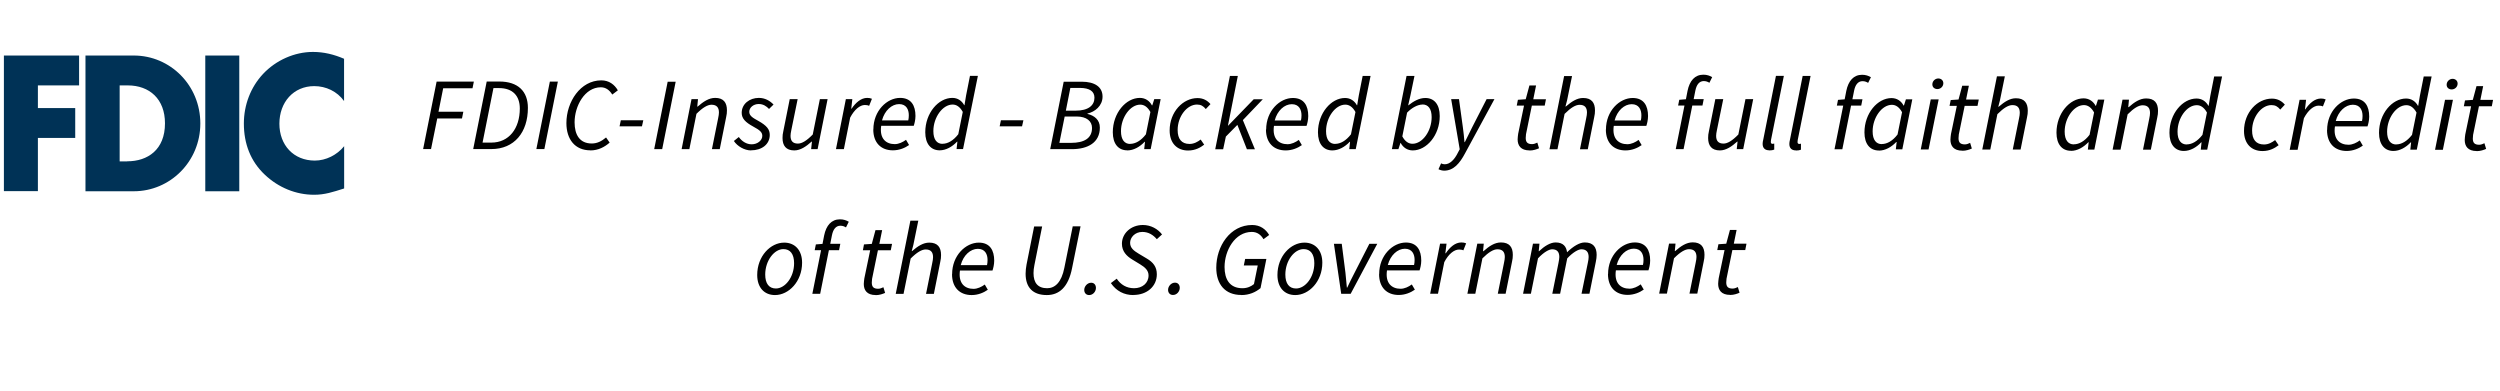 <?xml version="1.0" encoding="UTF-8"?> <svg xmlns="http://www.w3.org/2000/svg" xmlns:xlink="http://www.w3.org/1999/xlink" width="1920" zoomAndPan="magnify" viewBox="0 0 1440 225" height="300" preserveAspectRatio="xMidYMid meet" version="1.0"><defs><clipPath id="47bc582f1e"><path d="M 2.246 29.914 L 199 29.914 L 199 112.234 L 2.246 112.234 Z M 2.246 29.914 " clip-rule="nonzero"></path></clipPath><clipPath id="93fc54986b"><path d="M 243 43 L 1439.891 43 L 1439.891 99 L 243 99 Z M 243 43 " clip-rule="nonzero"></path></clipPath><clipPath id="cb2555c0ee"><path d="M 431.766 125 L 1005.926 125 L 1005.926 182 L 431.766 182 Z M 431.766 125 " clip-rule="nonzero"></path></clipPath></defs><g clip-path="url(#47bc582f1e)"><path fill="#003256" d="M 180.98 49.602 C 187.715 49.602 194.191 52.605 198.18 58.199 L 198.18 33.852 C 192.375 31.363 186.574 29.914 180.254 29.914 C 169.633 29.914 158.961 34.68 151.551 42.555 C 144.352 50.223 140.465 60.48 140.465 71.152 C 140.465 82.758 144.301 92.91 152.59 100.684 C 160.41 108.039 170.41 112.184 180.926 112.184 C 187.039 112.184 191.703 110.629 198.23 108.555 L 198.23 84.207 C 194.137 89.285 187.715 92.496 181.34 92.496 C 169.117 92.496 160.93 83.586 160.93 71.254 C 160.93 58.926 169.012 49.602 181.031 49.602 M 118.242 110.164 L 137.824 110.164 L 137.824 31.984 L 118.242 31.984 Z M 73.324 92.961 L 68.922 92.961 L 68.922 49.188 L 73.531 49.188 C 86.172 49.188 95.031 57.059 95.031 71.047 C 95.031 86.281 85.031 92.91 73.324 92.91 M 77.055 31.984 L 49.234 31.984 L 49.234 110.164 L 77.055 110.164 C 97.984 110.164 115.391 93.066 115.391 71.102 C 115.391 49.133 98.09 31.984 77.055 31.984 M 2.246 110.109 L 21.828 110.109 L 21.828 79.441 L 43.328 79.441 L 43.328 62.242 L 21.828 62.242 L 21.828 49.188 L 45.555 49.188 L 45.555 31.984 L 2.246 31.984 L 2.246 110.164 Z M 2.246 110.109 " fill-opacity="1" fill-rule="nonzero"></path></g><g clip-path="url(#93fc54986b)"><path fill="#000000" d="M 2008.934 87.004 C 2011.16 87.004 2013.078 86.281 2014.375 85.711 L 2013.391 82.445 C 2012.508 82.859 2011.473 83.328 2010.383 83.328 C 2007.641 83.328 2006.707 82.137 2006.707 79.75 C 2006.707 78.977 2006.758 78.352 2006.863 77.629 L 2010.23 61.152 L 2017.637 61.152 L 2018.363 57.477 L 2011.059 57.477 L 2012.664 49.547 L 2008.832 49.547 L 2006.707 57.477 L 2002.199 57.785 L 2001.527 61.152 L 2005.723 61.152 L 2002.355 77.367 C 2002.25 78.457 2002.043 79.391 2002.043 80.582 C 2002.043 84.156 2003.855 86.953 2008.934 86.953 M 1968.008 86.227 L 1972.516 86.227 L 1976.605 65.867 C 1980.234 62.242 1983.031 60.637 1985.258 60.637 C 1988.211 60.637 1989.559 62.188 1989.559 65.09 C 1989.559 66.074 1989.402 66.902 1989.094 68.457 L 1985.516 86.227 L 1990.023 86.227 L 1993.703 67.836 C 1994.066 66.23 1994.168 65.246 1994.168 63.848 C 1994.168 59.391 1992.199 56.699 1987.383 56.699 C 1983.754 56.699 1980.543 58.875 1977.281 61.723 L 1977.074 61.723 L 1977.488 57.422 L 1973.758 57.422 L 1968.059 86.227 Z M 1943.605 69.703 C 1945.109 64.004 1949.254 60.324 1953.449 60.324 C 1957.645 60.324 1959.043 63.484 1959.043 66.75 C 1959.043 67.887 1958.941 68.77 1958.734 69.703 Z M 1938.582 74.934 C 1938.582 82.652 1943.086 86.953 1949.875 86.953 C 1953.605 86.953 1956.867 85.555 1959.199 83.895 L 1957.438 80.891 C 1955.625 82.238 1953.242 83.379 1950.961 83.379 C 1945.938 83.379 1942.051 80.219 1943.141 72.809 L 1961.895 72.809 C 1962.258 71.723 1962.879 69.492 1962.879 67.164 C 1962.879 61.203 1960.441 56.75 1954.02 56.75 C 1946.508 56.75 1938.633 64.105 1938.633 74.934 M 1889.676 86.281 L 1894.18 86.281 L 1898.273 65.918 C 1901.641 62.293 1904.699 60.688 1906.406 60.688 C 1909.258 60.688 1910.551 62.242 1910.551 65.141 C 1910.551 66.125 1910.344 66.957 1910.086 68.512 L 1906.512 86.281 L 1911.02 86.281 L 1915.113 65.918 C 1918.531 62.293 1921.586 60.688 1923.246 60.688 C 1926.094 60.688 1927.441 62.242 1927.441 65.141 C 1927.441 66.125 1927.285 66.957 1926.977 68.512 L 1923.348 86.281 L 1927.906 86.281 L 1931.586 67.887 C 1931.898 66.281 1932.051 65.297 1932.051 63.898 C 1932.051 59.445 1930.031 56.75 1925.215 56.75 C 1922.262 56.75 1918.688 58.875 1915.008 62.398 C 1914.594 59.238 1912.938 56.75 1908.375 56.75 C 1905.371 56.75 1901.902 58.926 1898.895 61.773 L 1898.688 61.773 L 1899.102 57.477 L 1895.371 57.477 Z M 1857.656 86.281 L 1862.164 86.281 L 1866.258 65.918 C 1869.883 62.293 1872.684 60.688 1874.91 60.688 C 1877.863 60.688 1879.156 62.242 1879.156 65.141 C 1879.156 66.125 1879.004 66.957 1878.691 68.512 L 1875.117 86.281 L 1879.625 86.281 L 1883.301 67.887 C 1883.664 66.281 1883.77 65.297 1883.77 63.898 C 1883.77 59.445 1881.801 56.75 1876.93 56.75 C 1873.305 56.75 1870.09 58.926 1866.879 61.773 L 1866.621 61.773 L 1867.035 57.477 L 1863.305 57.477 L 1857.605 86.281 Z M 1836.156 86.281 L 1840.664 86.281 L 1844.293 68.094 C 1846.727 63.434 1849.938 60.844 1852.789 60.844 C 1853.875 60.844 1854.703 60.996 1855.273 61.309 L 1856.879 57.27 C 1856.051 56.906 1855.223 56.75 1854.137 56.75 C 1850.559 56.75 1847.504 59.496 1845.172 62.965 L 1844.914 62.965 L 1845.586 57.477 L 1841.855 57.477 Z M 1811.758 69.754 C 1813.258 64.055 1817.402 60.375 1821.602 60.375 C 1825.797 60.375 1827.195 63.535 1827.195 66.801 C 1827.195 67.941 1827.09 68.82 1826.883 69.754 Z M 1806.73 74.984 C 1806.73 82.703 1811.238 87.004 1818.027 87.004 C 1821.754 87.004 1825.02 85.605 1827.352 83.949 L 1825.59 80.945 C 1823.777 82.289 1821.395 83.43 1819.113 83.43 C 1814.09 83.43 1810.203 80.27 1811.289 72.863 L 1830.043 72.863 C 1830.406 71.773 1831.027 69.547 1831.027 67.215 C 1831.027 61.258 1828.594 56.801 1822.172 56.801 C 1814.656 56.801 1806.785 64.156 1806.785 74.984 M 1784.922 86.332 L 1790.359 86.332 L 1805.695 57.527 L 1801.137 57.527 L 1792.641 74.156 C 1791.137 77.008 1789.738 79.906 1788.391 82.758 L 1788.184 82.758 C 1787.875 79.961 1787.668 76.953 1787.355 74.156 L 1785.23 57.527 L 1780.723 57.527 Z M 1758.914 83.273 C 1754.926 83.273 1752.75 80.426 1752.75 75.246 C 1752.75 67.164 1757.98 60.582 1763.266 60.582 C 1767.254 60.582 1769.43 63.484 1769.43 68.719 C 1769.43 76.801 1764.25 83.273 1758.914 83.273 M 1758.449 87.059 C 1766.32 87.059 1774.043 79.285 1774.043 68.406 C 1774.043 61.258 1769.949 56.852 1763.73 56.852 C 1755.855 56.852 1748.191 64.625 1748.191 75.504 C 1748.191 82.703 1752.23 87.059 1758.449 87.059 M 1727.414 87.059 C 1731.871 87.059 1735.602 85.449 1738.449 83.066 L 1741.816 66.23 L 1729.59 66.23 L 1728.812 70.012 L 1736.844 70.012 L 1734.668 80.734 C 1733.113 82.031 1730.887 83.121 1728.035 83.121 C 1720.578 83.121 1717.727 77.836 1717.727 70.895 C 1717.727 61.465 1723.633 50.688 1733.426 50.688 C 1736.586 50.688 1738.711 52.398 1740.16 54.883 L 1743.422 52.449 C 1741.457 49.133 1738.293 46.699 1733.633 46.699 C 1720.887 46.699 1712.961 58.977 1712.961 71.309 C 1712.961 80.789 1717.988 87.004 1727.363 87.004 M 1688.043 87.004 C 1690.27 87.004 1691.926 84.934 1691.926 82.91 C 1691.926 81.203 1690.941 79.906 1689.184 79.906 C 1686.953 79.906 1685.191 82.031 1685.191 84.051 C 1685.191 85.762 1686.281 87.004 1687.992 87.004 M 1665.195 87.004 C 1673.07 87.004 1678.719 82.031 1678.719 75.09 C 1678.719 70.789 1676.594 68.148 1672.863 65.973 L 1668.355 63.277 C 1665.508 61.566 1663.332 59.961 1663.332 56.957 C 1663.332 53.953 1666.023 50.688 1670.375 50.688 C 1674.004 50.688 1676.695 52.5 1678.719 54.883 L 1681.723 52.141 C 1679.285 48.98 1675.297 46.699 1670.688 46.699 C 1663.691 46.699 1658.617 51.621 1658.617 57.477 C 1658.617 61.879 1661.258 64.574 1664.574 66.594 L 1669.082 69.34 C 1671.98 71.102 1673.949 72.914 1673.949 75.762 C 1673.949 80.219 1670.324 83.121 1665.609 83.121 C 1661.258 83.121 1657.891 81.047 1655.609 77.629 L 1652.242 80.168 C 1655.402 84.777 1659.91 87.055 1665.195 87.055 M 1639.758 87.055 C 1641.984 87.055 1643.645 84.984 1643.645 82.965 C 1643.645 81.254 1642.66 79.961 1640.898 79.961 C 1638.672 79.961 1636.91 82.082 1636.91 84.105 C 1636.91 85.812 1637.996 87.055 1639.707 87.055 M 1603.699 69.285 C 1603.336 71.254 1603.129 73.121 1603.129 74.777 C 1603.129 82.859 1607.484 87.055 1615.355 87.055 C 1622.301 87.055 1627.738 82.703 1629.914 71.461 L 1634.785 47.477 L 1630.277 47.477 L 1625.461 71.309 C 1623.801 79.805 1620.02 83.121 1615.562 83.121 C 1610.125 83.121 1607.691 79.961 1607.691 74.414 C 1607.691 73.016 1607.844 71.516 1608.207 69.754 L 1612.664 47.527 L 1608.051 47.527 L 1603.699 69.34 Z M 1565.777 69.805 C 1567.227 64.105 1571.426 60.43 1575.621 60.43 C 1579.816 60.43 1581.215 63.59 1581.215 66.852 C 1581.215 67.992 1581.113 68.871 1580.906 69.805 Z M 1560.754 75.039 C 1560.754 82.758 1565.258 87.055 1572.047 87.055 C 1575.777 87.055 1579.039 85.656 1581.371 84 L 1579.609 80.996 C 1577.797 82.344 1575.414 83.48 1573.133 83.48 C 1568.109 83.48 1564.273 80.32 1565.312 72.914 L 1584.066 72.914 C 1584.43 71.824 1585.051 69.598 1585.051 67.266 C 1585.051 61.309 1582.613 56.852 1576.191 56.852 C 1568.68 56.852 1560.805 64.211 1560.805 75.039 M 1528.32 86.383 L 1532.828 86.383 L 1536.922 66.023 C 1540.547 62.398 1543.344 60.789 1545.574 60.789 C 1548.527 60.789 1549.82 62.344 1549.82 65.246 C 1549.82 66.23 1549.664 67.059 1549.355 68.613 L 1545.781 86.383 L 1550.289 86.383 L 1553.965 67.992 C 1554.328 66.387 1554.434 65.402 1554.434 64.004 C 1554.434 59.547 1552.465 56.852 1547.645 56.852 C 1544.121 56.852 1541.016 58.926 1537.75 61.723 L 1537.543 61.723 L 1538.477 58.148 L 1541.324 44.211 L 1536.766 44.211 Z M 1516.77 87.109 C 1518.996 87.109 1520.914 86.383 1522.207 85.812 L 1521.223 82.551 C 1520.344 82.965 1519.309 83.43 1518.219 83.43 C 1515.473 83.43 1514.539 82.238 1514.539 79.855 C 1514.539 79.078 1514.594 78.457 1514.695 77.73 L 1518.062 61.258 L 1525.473 61.258 L 1526.199 57.578 L 1518.891 57.578 L 1520.5 49.652 L 1516.664 49.652 L 1514.539 57.578 L 1510.035 57.891 L 1509.41 61.258 L 1513.609 61.258 L 1510.242 77.473 C 1510.137 78.559 1509.93 79.492 1509.93 80.684 C 1509.93 84.258 1511.742 87.055 1516.82 87.055 M 1481.59 61.203 L 1485.32 61.203 L 1480.297 86.332 L 1484.805 86.332 L 1489.828 61.203 L 1495.684 61.203 L 1496.41 57.527 L 1490.605 57.527 L 1491.59 52.605 C 1492.266 49.238 1493.816 47.113 1496.461 47.113 C 1497.809 47.113 1498.844 47.578 1499.672 48.098 L 1501.277 44.836 C 1499.879 44.004 1498.273 43.434 1496.203 43.434 C 1491.332 43.434 1488.273 46.906 1487.082 52.762 L 1486.152 57.578 L 1482.316 57.891 L 1481.645 61.258 Z M 1459.316 83.273 C 1455.324 83.273 1453.148 80.426 1453.148 75.246 C 1453.148 67.164 1458.383 60.582 1463.613 60.582 C 1467.605 60.582 1469.781 63.484 1469.781 68.719 C 1469.781 76.801 1464.598 83.273 1459.262 83.273 M 1458.797 87.055 C 1466.672 87.055 1474.391 79.285 1474.391 68.406 C 1474.391 61.258 1470.297 56.852 1464.082 56.852 C 1456.207 56.852 1448.539 64.625 1448.539 75.504 C 1448.539 82.703 1452.578 87.055 1458.797 87.055 M 1426.574 87.055 C 1428.801 87.055 1430.719 86.332 1432.012 85.762 L 1431.027 82.496 C 1430.148 82.91 1429.113 83.379 1428.023 83.379 C 1425.277 83.379 1424.344 82.188 1424.344 79.805 C 1424.344 79.027 1424.398 78.406 1424.5 77.68 L 1427.867 61.203 L 1435.277 61.203 L 1436 57.527 L 1428.695 57.527 L 1430.305 49.602 L 1426.469 49.602 L 1424.344 57.527 L 1419.84 57.836 L 1419.164 61.203 L 1423.359 61.203 L 1419.992 77.422 C 1419.891 78.508 1419.684 79.441 1419.684 80.633 C 1419.684 84.207 1421.496 87.004 1426.574 87.004 M 1412.172 51.516 C 1413.984 51.516 1415.59 50.066 1415.59 48.148 C 1415.59 46.441 1414.242 45.402 1412.688 45.402 C 1410.875 45.402 1409.27 46.906 1409.27 48.824 C 1409.27 50.531 1410.617 51.516 1412.172 51.516 M 1402.586 86.281 L 1407.094 86.281 L 1412.895 57.477 L 1408.336 57.477 Z M 1380.258 83.223 C 1377.047 83.223 1374.973 80.84 1374.973 75.867 C 1374.973 67.941 1380.309 60.582 1386.059 60.582 C 1388.234 60.582 1390.258 61.828 1391.914 64.832 L 1389.324 77.68 C 1386.422 81.41 1383.262 83.172 1380.258 83.172 M 1392.898 60.945 L 1392.742 60.945 C 1391.344 58.406 1389.012 56.75 1385.906 56.75 C 1377.875 56.75 1370.312 65.453 1370.312 76.539 C 1370.312 83.273 1373.574 86.953 1378.602 86.953 C 1382.227 86.953 1385.801 84.934 1388.598 81.98 L 1388.805 81.98 L 1388.34 86.227 L 1392.07 86.227 L 1400.617 44.059 L 1396.059 44.059 L 1393.832 55.301 Z M 1345.391 69.703 C 1346.895 64.004 1351.039 60.324 1355.234 60.324 C 1359.43 60.324 1360.828 63.484 1360.828 66.75 C 1360.828 67.887 1360.727 68.77 1360.52 69.703 Z M 1340.367 74.934 C 1340.367 82.652 1344.875 86.953 1351.66 86.953 C 1355.391 86.953 1358.652 85.555 1360.984 83.895 L 1359.223 80.891 C 1357.41 82.238 1355.027 83.379 1352.746 83.379 C 1347.723 83.379 1343.836 80.219 1344.926 72.809 L 1363.68 72.809 C 1364.043 71.723 1364.664 69.492 1364.664 67.164 C 1364.664 61.203 1362.23 56.75 1355.805 56.75 C 1348.293 56.75 1340.418 64.105 1340.418 74.934 M 1318.918 86.281 L 1323.426 86.281 L 1327.051 68.094 C 1329.488 63.434 1332.699 60.844 1335.496 60.844 C 1336.586 60.844 1337.414 60.996 1337.984 61.309 L 1339.59 57.27 C 1338.762 56.906 1337.93 56.75 1336.844 56.75 C 1333.32 56.75 1330.211 59.496 1327.879 62.965 L 1327.672 62.965 L 1328.297 57.477 L 1324.566 57.477 L 1318.867 86.281 Z M 1303.219 87.004 C 1307.418 87.004 1310.371 85.242 1312.492 83.637 L 1310.473 80.684 C 1308.711 82.031 1306.641 83.223 1304.051 83.223 C 1299.492 83.223 1297.211 80.375 1297.211 75.191 C 1297.211 67.316 1302.598 60.531 1308.348 60.531 C 1310.578 60.531 1311.977 61.359 1313.426 63.121 L 1316.07 60.273 C 1314.359 58.305 1312.027 56.801 1308.609 56.801 C 1300.266 56.801 1292.547 64.727 1292.547 75.453 C 1292.547 82.809 1296.848 87.004 1303.168 87.004 M 1259.547 83.223 C 1256.336 83.223 1254.262 80.84 1254.262 75.867 C 1254.262 67.941 1259.598 60.582 1265.348 60.582 C 1267.527 60.582 1269.547 61.828 1271.203 64.832 L 1268.613 77.68 C 1265.711 81.41 1262.551 83.172 1259.547 83.172 M 1272.188 60.945 L 1272.031 60.945 C 1270.633 58.406 1268.301 56.75 1265.195 56.75 C 1257.215 56.75 1249.602 65.453 1249.602 76.539 C 1249.602 83.273 1252.863 86.953 1257.891 86.953 C 1261.516 86.953 1265.141 84.934 1267.887 81.98 L 1268.094 81.98 L 1267.629 86.227 L 1271.359 86.227 L 1279.906 44.059 L 1275.348 44.059 L 1273.121 55.301 Z M 1216.91 86.227 L 1221.418 86.227 L 1225.512 65.867 C 1229.137 62.242 1231.883 60.637 1234.16 60.637 C 1237.113 60.637 1238.41 62.188 1238.41 65.09 C 1238.41 66.074 1238.254 66.902 1237.945 68.457 L 1234.367 86.227 L 1238.875 86.227 L 1242.555 67.836 C 1242.918 66.23 1243.02 65.246 1243.02 63.848 C 1243.02 59.391 1241.051 56.699 1236.184 56.699 C 1232.555 56.699 1229.344 58.875 1226.133 61.723 L 1225.871 61.723 L 1226.285 57.422 L 1222.559 57.422 L 1216.859 86.227 Z M 1194.531 83.172 C 1191.316 83.172 1189.246 80.789 1189.246 75.816 C 1189.246 67.887 1194.582 60.531 1200.332 60.531 C 1202.508 60.531 1204.527 61.773 1206.188 64.781 L 1203.598 77.629 C 1200.746 81.359 1197.535 83.121 1194.531 83.121 M 1192.871 86.902 C 1196.5 86.902 1200.074 84.879 1202.871 81.926 L 1203.078 81.926 L 1202.609 86.176 L 1206.34 86.176 L 1212.094 57.371 L 1208.414 57.371 L 1207.273 60.945 L 1207.066 60.945 C 1205.719 58.355 1203.234 56.645 1200.125 56.645 C 1192.145 56.645 1184.531 65.348 1184.531 76.438 C 1184.531 83.172 1187.793 86.848 1192.82 86.848 M 1141.895 86.125 L 1146.402 86.125 L 1150.492 65.766 C 1154.121 62.137 1156.867 60.531 1159.145 60.531 C 1162.098 60.531 1163.395 62.086 1163.395 64.988 C 1163.395 65.973 1163.238 66.801 1162.926 68.355 L 1159.352 86.125 L 1163.859 86.125 L 1167.539 67.734 C 1167.902 66.125 1168.004 65.141 1168.004 63.742 C 1168.004 59.289 1166.035 56.594 1161.164 56.594 C 1157.645 56.594 1154.535 58.668 1151.27 61.465 L 1151.012 61.465 L 1151.945 57.891 L 1154.793 43.953 L 1150.234 43.953 L 1141.789 86.125 Z M 1130.34 86.848 C 1132.57 86.848 1134.484 86.125 1135.781 85.555 L 1134.797 82.289 C 1133.914 82.703 1132.879 83.172 1131.793 83.172 C 1129.047 83.172 1128.113 81.98 1128.113 79.598 C 1128.113 78.82 1128.164 78.199 1128.27 77.473 L 1131.637 60.996 L 1139.043 60.996 L 1139.77 57.32 L 1132.465 57.32 L 1134.07 49.395 L 1130.238 49.395 L 1128.113 57.32 L 1123.605 57.629 L 1122.934 60.996 L 1127.129 60.996 L 1123.762 77.215 C 1123.656 78.301 1123.449 79.234 1123.449 80.426 C 1123.449 84 1125.262 86.797 1130.34 86.797 M 1115.938 51.309 C 1117.75 51.309 1119.359 49.859 1119.359 47.941 C 1119.359 46.234 1118.012 45.195 1116.457 45.195 C 1114.645 45.195 1113.035 46.699 1113.035 48.617 C 1113.035 50.324 1114.383 51.309 1115.938 51.309 M 1106.355 86.074 L 1110.859 86.074 L 1116.664 57.27 L 1112.105 57.27 Z M 1083.922 83.016 C 1080.711 83.016 1078.637 80.633 1078.637 75.66 C 1078.637 67.734 1083.973 60.375 1089.723 60.375 C 1091.898 60.375 1093.922 61.621 1095.578 64.625 L 1092.988 77.473 C 1090.137 81.203 1086.926 82.965 1083.922 82.965 M 1082.266 86.746 C 1085.891 86.746 1089.465 84.727 1092.262 81.773 L 1092.469 81.773 L 1092.004 86.02 L 1095.734 86.02 L 1101.484 57.215 L 1097.805 57.215 L 1096.664 60.789 L 1096.457 60.789 C 1095.113 58.199 1092.625 56.492 1089.516 56.492 C 1081.488 56.492 1073.922 65.195 1073.922 76.281 C 1073.922 83.016 1077.188 86.695 1082.211 86.695 M 1057.965 60.844 L 1061.695 60.844 L 1056.672 85.969 L 1061.18 85.969 L 1066.203 60.844 L 1072.059 60.844 L 1072.781 57.164 L 1066.98 57.164 L 1067.965 52.242 C 1068.637 48.875 1070.191 46.75 1072.836 46.75 C 1074.184 46.75 1075.219 47.219 1076.047 47.734 L 1077.652 44.473 C 1076.203 43.641 1074.648 43.074 1072.574 43.074 C 1067.707 43.074 1064.648 46.543 1063.457 52.398 L 1062.527 57.215 L 1058.691 57.527 L 1058.02 60.895 Z M 1034.496 86.695 C 1035.742 86.695 1036.57 86.539 1037.348 86.227 L 1037.348 82.758 C 1036.777 82.91 1036.57 82.91 1036.363 82.91 C 1035.742 82.91 1035.379 82.551 1035.379 81.824 C 1035.379 81.617 1035.379 81.305 1035.48 80.684 L 1042.891 43.746 L 1038.332 43.746 L 1031.027 80.426 C 1030.77 81.41 1030.664 82.238 1030.664 82.91 C 1030.664 85.297 1031.961 86.641 1034.496 86.641 M 1019.109 86.641 C 1020.355 86.641 1021.184 86.488 1021.961 86.176 L 1021.961 82.703 C 1021.34 82.859 1021.184 82.859 1020.977 82.859 C 1020.355 82.859 1019.992 82.496 1019.992 81.773 C 1019.992 81.566 1019.992 81.254 1020.094 80.633 L 1027.504 43.695 L 1022.945 43.695 L 1015.641 80.375 C 1015.383 81.359 1015.277 82.188 1015.277 82.859 C 1015.277 85.242 1016.574 86.59 1019.164 86.59 M 1009.891 57.113 L 1005.383 57.113 L 1001.289 77.473 C 997.766 81.098 995.02 82.703 992.742 82.703 C 989.789 82.703 988.492 81.152 988.492 78.25 C 988.492 77.266 988.648 76.438 988.961 74.883 L 992.586 57.113 L 988.027 57.113 L 984.348 75.504 C 983.984 77.059 983.883 78.094 983.883 79.492 C 983.883 83.844 985.852 86.641 990.668 86.641 C 994.191 86.641 997.508 84.363 1000.617 81.566 L 1000.824 81.566 L 1000.355 85.918 L 1004.086 85.918 L 1009.836 57.113 Z M 966.527 60.789 L 970.258 60.789 L 965.23 85.918 L 969.738 85.918 L 974.766 60.789 L 980.617 60.789 L 981.344 57.113 L 975.543 57.113 L 976.527 52.191 C 977.199 48.824 978.754 46.699 981.395 46.699 C 982.742 46.699 983.777 47.164 984.609 47.684 L 986.215 44.418 C 984.762 43.59 983.207 43.02 981.137 43.02 C 976.266 43.02 973.211 46.492 972.02 52.348 L 971.086 57.164 L 967.254 57.477 L 966.578 60.844 Z M 930.004 69.391 C 931.504 63.691 935.648 60.012 939.848 60.012 C 944.043 60.012 945.441 63.172 945.441 66.438 C 945.441 67.578 945.34 68.457 945.129 69.391 Z M 924.977 74.621 C 924.977 82.344 929.484 86.641 936.273 86.641 C 940 86.641 943.266 85.242 945.598 83.586 L 943.836 80.582 C 942.023 81.926 939.641 83.066 937.359 83.066 C 932.336 83.066 928.449 79.906 929.535 72.5 L 948.289 72.5 C 948.652 71.41 949.273 69.184 949.273 66.852 C 949.273 60.895 946.84 56.438 940.418 56.438 C 932.906 56.438 925.031 63.797 925.031 74.621 M 892.598 85.969 L 897.105 85.969 L 901.199 65.609 C 904.824 61.98 907.57 60.375 909.852 60.375 C 912.805 60.375 914.098 61.93 914.098 64.832 C 914.098 65.816 913.941 66.645 913.633 68.199 L 910.059 85.969 L 914.566 85.969 L 918.242 67.578 C 918.605 65.973 918.711 64.988 918.711 63.59 C 918.711 59.133 916.742 56.438 911.871 56.438 C 908.348 56.438 905.238 58.512 901.977 61.309 L 901.715 61.309 L 902.648 57.734 L 905.5 43.797 L 900.938 43.797 L 892.496 85.969 Z M 881.047 86.695 C 883.273 86.695 885.191 85.969 886.484 85.398 L 885.5 82.137 C 884.621 82.551 883.586 83.016 882.496 83.016 C 879.75 83.016 878.816 81.824 878.816 79.441 C 878.816 78.664 878.871 78.043 878.973 77.316 L 882.34 60.844 L 889.75 60.844 L 890.473 57.164 L 883.168 57.164 L 884.777 49.238 L 880.941 49.238 L 878.816 57.164 L 874.312 57.477 L 873.637 60.844 L 877.832 60.844 L 874.465 77.059 C 874.363 78.145 874.156 79.078 874.156 80.27 C 874.156 83.844 875.969 86.641 881.047 86.641 M 831.828 98.297 C 837.32 98.297 840.844 94 843.848 88.352 L 860.789 57.113 L 856.281 57.113 L 847.992 73.277 C 846.594 76.023 845.09 79.129 843.746 81.875 L 843.539 81.875 C 843.277 79.129 843.02 75.918 842.605 73.277 L 840.379 57.113 L 835.871 57.113 L 840.793 85.969 L 839.703 88.039 C 837.734 92.031 835.094 94.621 832.191 94.621 C 831.414 94.621 830.742 94.465 830.066 94.102 L 828.566 97.469 C 829.703 98.09 831.051 98.297 831.879 98.297 M 819.344 60.168 C 822.609 60.168 824.629 62.605 824.629 67.473 C 824.629 75.504 819.344 82.809 813.594 82.809 C 811.367 82.809 809.344 81.566 807.738 78.559 L 810.484 64.883 C 813.23 61.98 816.703 60.219 819.344 60.219 M 805.461 85.969 L 806.652 82.344 L 806.805 82.344 C 808.152 84.934 810.641 86.641 813.75 86.641 C 821.676 86.641 829.289 77.938 829.289 66.852 C 829.289 60.066 826.027 56.438 821 56.438 C 817.426 56.438 814.059 58.406 811.211 60.688 L 811.105 60.688 L 812.402 54.988 L 814.734 43.746 L 810.172 43.746 L 801.73 85.918 L 805.461 85.918 Z M 769.09 82.91 C 765.879 82.91 763.805 80.527 763.805 75.555 C 763.805 67.629 769.145 60.273 774.895 60.273 C 777.07 60.273 779.09 61.516 780.746 64.52 L 778.156 77.367 C 775.258 81.098 772.098 82.859 769.09 82.859 M 781.73 60.637 L 781.578 60.637 C 780.176 58.098 777.848 56.438 774.738 56.438 C 766.758 56.438 759.145 65.141 759.145 76.23 C 759.145 82.965 762.406 86.641 767.434 86.641 C 771.059 86.641 774.688 84.621 777.434 81.668 L 777.641 81.668 L 777.172 85.918 L 780.902 85.918 L 789.449 43.746 L 784.891 43.746 L 782.664 54.988 Z M 734.227 69.391 C 735.727 63.691 739.871 60.012 744.066 60.012 C 748.266 60.012 749.664 63.172 749.664 66.438 C 749.664 67.578 749.559 68.457 749.352 69.391 Z M 729.199 74.621 C 729.199 82.344 733.707 86.641 740.547 86.641 C 744.277 86.641 747.539 85.242 749.871 83.586 L 748.109 80.582 C 746.297 81.926 743.914 83.066 741.633 83.066 C 736.609 83.066 732.723 79.906 733.809 72.5 L 752.566 72.5 C 752.926 71.41 753.551 69.184 753.551 66.852 C 753.551 60.895 751.113 56.438 744.691 56.438 C 737.18 56.438 729.305 63.797 729.305 74.621 M 700.031 85.969 L 704.539 85.969 L 706.094 78.664 L 712.727 71.93 L 718.215 85.969 L 722.828 85.969 L 715.887 69.184 L 727.387 57.164 L 722.152 57.164 L 707.391 72.395 L 707.285 72.395 L 712.984 43.746 L 708.426 43.746 L 699.98 85.918 Z M 684.336 86.695 C 688.531 86.695 691.535 84.934 693.609 83.328 L 691.586 80.375 C 689.828 81.719 687.754 82.91 685.164 82.91 C 680.605 82.91 678.324 80.062 678.324 74.883 C 678.324 67.008 683.715 60.219 689.465 60.219 C 691.691 60.219 693.09 61.051 694.539 62.812 L 697.234 59.961 C 695.523 57.992 693.195 56.492 689.773 56.492 C 681.434 56.492 673.715 64.418 673.715 75.141 C 673.715 82.496 678.016 86.695 684.336 86.695 M 650.973 82.91 C 647.758 82.91 645.688 80.527 645.688 75.555 C 645.688 67.629 651.023 60.273 656.773 60.273 C 658.949 60.273 660.969 61.516 662.629 64.52 L 660.039 77.367 C 657.188 81.098 653.977 82.859 650.973 82.859 M 649.312 86.641 C 652.941 86.641 656.516 84.621 659.312 81.668 L 659.52 81.668 L 659.055 85.918 L 662.781 85.918 L 668.535 57.113 L 664.855 57.113 L 663.715 60.688 L 663.508 60.688 C 662.16 58.098 659.676 56.387 656.566 56.387 C 648.535 56.387 640.973 65.09 640.973 76.176 C 640.973 82.91 644.234 86.59 649.262 86.59 M 610.199 82.289 L 613.254 67.109 L 620.145 67.109 C 625.898 67.109 629.004 69.805 629.004 73.691 C 629.004 79.75 624.344 82.289 616.934 82.289 Z M 613.93 63.742 L 616.52 50.637 L 621.906 50.637 C 627.762 50.637 630.402 52.707 630.402 56.285 C 630.402 60.688 626.934 63.742 619.523 63.742 Z M 604.914 85.918 L 617.348 85.918 C 626.621 85.918 633.512 82.137 633.512 73.484 C 633.512 69.027 630.352 66.543 626.363 65.609 L 626.363 65.402 C 630.664 64.469 635.066 60.945 635.066 55.66 C 635.066 50.016 630.508 47.062 623.047 47.062 L 612.688 47.062 Z M 575.801 72.758 L 588.699 72.758 L 589.477 69.285 L 576.523 69.285 Z M 542.902 82.859 C 539.691 82.859 537.617 80.477 537.617 75.504 C 537.617 67.578 542.953 60.219 548.703 60.219 C 550.879 60.219 552.902 61.465 554.559 64.469 L 551.969 77.316 C 549.066 81.047 545.906 82.809 542.902 82.809 M 555.543 60.582 L 555.387 60.582 C 553.988 58.043 551.656 56.387 548.547 56.387 C 540.52 56.387 532.953 65.09 532.953 76.176 C 532.953 82.91 536.219 86.59 541.242 86.59 C 544.871 86.59 548.445 84.57 551.242 81.617 L 551.449 81.617 L 550.984 85.863 L 554.715 85.863 L 563.262 43.695 L 558.703 43.695 L 556.477 54.938 Z M 508.035 69.34 C 509.539 63.641 513.684 59.961 517.879 59.961 C 522.074 59.961 523.473 63.121 523.473 66.387 C 523.473 67.523 523.371 68.406 523.164 69.34 Z M 503.012 74.57 C 503.012 82.289 507.52 86.59 514.305 86.59 C 518.035 86.59 521.297 85.191 523.629 83.535 L 521.867 80.527 C 520.055 81.875 517.672 83.016 515.391 83.016 C 510.367 83.016 506.48 79.855 507.57 72.445 L 526.324 72.445 C 526.688 71.359 527.309 69.133 527.309 66.801 C 527.309 60.844 524.875 56.387 518.449 56.387 C 510.938 56.387 503.062 63.742 503.062 74.57 M 481.562 85.918 L 486.07 85.918 L 489.695 67.734 C 492.133 63.07 495.344 60.48 498.141 60.48 C 499.23 60.48 500.059 60.637 500.629 60.945 L 502.234 56.906 C 501.406 56.543 500.574 56.387 499.488 56.387 C 495.965 56.387 492.855 59.133 490.523 62.605 L 490.316 62.605 L 490.941 57.113 L 487.211 57.113 L 481.512 85.918 Z M 476.746 57.113 L 472.238 57.113 L 468.145 77.473 C 464.621 81.098 461.875 82.703 459.598 82.703 C 456.645 82.703 455.348 81.152 455.348 78.25 C 455.348 77.266 455.504 76.438 455.812 74.883 L 459.441 57.113 L 454.883 57.113 L 451.203 75.504 C 450.84 77.059 450.738 78.094 450.738 79.492 C 450.738 83.844 452.707 86.641 457.523 86.641 C 461.047 86.641 464.363 84.363 467.473 81.566 L 467.68 81.566 L 467.211 85.918 L 470.941 85.918 L 476.691 57.113 Z M 432.605 86.59 C 438.82 86.59 443.379 83.121 443.379 77.73 C 443.379 74.57 441.773 72.395 436.645 69.547 C 434.055 68.094 431.57 66.852 431.57 64.418 C 431.57 61.98 433.953 59.91 437.008 59.91 C 439.598 59.91 441.465 61.152 442.965 62.758 L 445.559 60.219 C 443.434 57.992 440.582 56.387 437.113 56.387 C 431.723 56.387 427.219 59.859 427.219 64.988 C 427.219 68.25 429.34 70.426 433.797 72.863 C 437.836 75.039 439.082 76.23 439.082 78.301 C 439.082 80.891 436.285 83.121 432.969 83.121 C 429.961 83.121 427.32 81.41 425.559 78.922 L 422.711 81.203 C 424.68 84.207 428.77 86.641 432.605 86.641 M 392.559 85.918 L 397.066 85.918 L 401.156 65.559 C 404.785 61.93 407.582 60.324 409.809 60.324 C 412.762 60.324 414.109 61.879 414.109 64.781 C 414.109 65.766 413.953 66.594 413.645 68.148 L 410.07 85.918 L 414.574 85.918 L 418.254 67.523 C 418.617 65.918 418.719 64.934 418.719 63.535 C 418.719 59.082 416.754 56.387 411.934 56.387 C 408.309 56.387 405.094 58.562 401.832 61.414 L 401.625 61.414 L 402.039 57.113 L 398.309 57.113 L 392.609 85.918 Z M 376.809 85.918 L 381.418 85.918 L 389.191 47.062 L 384.578 47.062 Z M 356.863 72.758 L 369.762 72.758 L 370.539 69.285 L 357.59 69.285 Z M 340.027 86.641 C 344.688 86.641 348.316 84.621 351.164 82.137 L 349.094 79.184 C 346.555 81.305 344.016 82.652 340.855 82.652 C 333.859 82.652 330.961 77.574 330.961 70.477 C 330.961 61.051 336.812 50.273 346.086 50.273 C 349.039 50.273 351.113 51.984 352.668 54.469 L 355.879 52.035 C 353.961 48.719 350.801 46.285 346.348 46.285 C 334.328 46.285 326.246 58.668 326.246 70.895 C 326.246 80.219 331.168 86.59 340.027 86.59 M 308.941 85.863 L 313.551 85.863 L 321.324 47.012 L 316.715 47.012 Z M 277.961 82.082 L 284.23 50.738 L 287.441 50.738 C 295.266 50.738 299.41 55.145 299.41 62.5 C 299.41 74.055 293.141 82.137 283.039 82.137 L 277.961 82.137 Z M 272.625 85.863 L 283.039 85.863 C 296.199 85.863 304.07 76.281 304.07 62.137 C 304.07 52.605 298.375 46.957 287.598 46.957 L 280.344 46.957 L 272.574 85.812 Z M 243.664 85.863 L 248.277 85.863 L 251.852 68.25 L 266.098 68.25 L 266.875 64.363 L 252.574 64.363 L 255.27 50.844 L 272.16 50.844 L 272.938 47.012 L 251.488 47.012 L 243.719 85.863 Z M 243.664 85.863 " fill-opacity="1" fill-rule="nonzero"></path></g><g clip-path="url(#cb2555c0ee)"><path fill="#000000" d="M 996.547 169.902 C 998.777 169.902 1000.691 169.176 1001.988 168.605 L 1001.004 165.344 C 1000.121 165.758 999.086 166.223 998 166.223 C 995.254 166.223 994.32 165.031 994.32 162.648 C 994.32 161.871 994.371 161.25 994.477 160.523 L 997.844 144.051 L 1005.254 144.051 L 1005.977 140.371 L 998.672 140.371 L 1000.277 132.445 L 996.445 132.445 L 994.32 140.371 L 989.812 140.684 L 989.141 144.051 L 993.336 144.051 L 989.969 160.266 C 989.867 161.355 989.656 162.285 989.656 163.477 C 989.656 167.051 991.473 169.852 996.547 169.852 M 955.621 169.125 L 960.129 169.125 L 964.223 148.766 C 967.848 145.137 970.645 143.531 972.871 143.531 C 975.824 143.531 977.172 145.086 977.172 147.988 C 977.172 148.973 977.016 149.801 976.707 151.355 L 973.133 169.125 L 977.641 169.125 L 981.316 150.734 C 981.68 149.129 981.785 148.145 981.785 146.746 C 981.785 142.289 979.816 139.594 974.996 139.594 C 971.371 139.594 968.16 141.77 964.895 144.621 L 964.688 144.621 L 965.102 140.32 L 961.371 140.32 L 955.672 169.125 Z M 931.219 152.598 C 932.723 146.898 936.867 143.223 941.062 143.223 C 945.258 143.223 946.66 146.383 946.66 149.645 C 946.66 150.785 946.555 151.668 946.348 152.598 Z M 926.195 157.832 C 926.195 165.551 930.703 169.852 937.488 169.852 C 941.219 169.852 944.484 168.453 946.812 166.793 L 945.051 163.789 C 943.238 165.137 940.855 166.277 938.578 166.277 C 933.551 166.277 929.664 163.117 930.754 155.707 L 949.508 155.707 C 949.871 154.617 950.492 152.391 950.492 150.059 C 950.492 144.102 948.059 139.648 941.633 139.648 C 934.121 139.648 926.246 147.004 926.246 157.832 M 877.289 169.176 L 881.797 169.176 L 885.891 148.816 C 889.258 145.191 892.312 143.586 894.023 143.586 C 896.871 143.586 898.168 145.137 898.168 148.039 C 898.168 149.023 897.961 149.852 897.699 151.406 L 894.125 169.176 L 898.633 169.176 L 902.727 148.816 C 906.145 145.191 909.203 143.586 910.859 143.586 C 913.711 143.586 915.055 145.137 915.055 148.039 C 915.055 149.023 914.902 149.852 914.59 151.406 L 910.965 169.176 L 915.523 169.176 L 919.199 150.785 C 919.512 149.18 919.668 148.195 919.668 146.797 C 919.668 142.34 917.645 139.648 912.828 139.648 C 909.875 139.648 906.301 141.77 902.621 145.293 C 902.207 142.133 900.551 139.648 895.992 139.648 C 892.988 139.648 889.516 141.824 886.512 144.672 L 886.305 144.672 L 886.719 140.371 L 882.988 140.371 Z M 845.273 169.176 L 849.781 169.176 L 853.871 148.816 C 857.5 145.191 860.297 143.586 862.523 143.586 C 865.477 143.586 866.773 145.137 866.773 148.039 C 866.773 149.023 866.617 149.852 866.305 151.406 L 862.73 169.176 L 867.238 169.176 L 870.918 150.785 C 871.281 149.18 871.383 148.195 871.383 146.797 C 871.383 142.34 869.414 139.648 864.543 139.648 C 860.918 139.648 857.707 141.824 854.492 144.672 L 854.234 144.672 L 854.648 140.371 L 850.918 140.371 L 845.219 169.176 Z M 823.773 169.176 L 828.281 169.176 L 831.906 150.992 C 834.34 146.328 837.555 143.738 840.402 143.738 C 841.492 143.738 842.32 143.895 842.891 144.207 L 844.496 140.164 C 843.668 139.801 842.836 139.648 841.75 139.648 C 838.176 139.648 835.117 142.395 832.785 145.863 L 832.527 145.863 L 833.203 140.371 L 829.473 140.371 Z M 799.371 152.648 C 800.875 146.953 805.02 143.273 809.215 143.273 C 813.41 143.273 814.809 146.434 814.809 149.699 C 814.809 150.836 814.707 151.719 814.5 152.648 Z M 794.348 157.883 C 794.348 165.602 798.852 169.902 805.641 169.902 C 809.371 169.902 812.633 168.504 814.965 166.844 L 813.203 163.84 C 811.391 165.188 809.008 166.328 806.727 166.328 C 801.703 166.328 797.816 163.168 798.906 155.758 L 817.66 155.758 C 818.023 154.672 818.645 152.441 818.645 150.113 C 818.645 144.152 816.207 139.699 809.785 139.699 C 802.273 139.699 794.398 147.055 794.398 157.883 M 772.535 169.23 L 777.977 169.23 L 793.309 140.426 L 788.75 140.426 L 780.254 157.055 C 778.75 159.902 777.352 162.805 776.008 165.652 L 775.797 165.652 C 775.488 162.855 775.281 159.852 774.969 157.055 L 772.848 140.426 L 768.34 140.426 Z M 746.527 166.172 C 742.539 166.172 740.363 163.324 740.363 158.141 C 740.363 150.059 745.598 143.48 750.879 143.48 C 754.867 143.48 757.047 146.383 757.047 151.613 C 757.047 159.695 751.863 166.172 746.527 166.172 M 746.062 169.953 C 753.938 169.953 761.656 162.184 761.656 151.305 C 761.656 144.152 757.562 139.75 751.348 139.75 C 743.473 139.75 735.805 147.52 735.805 158.402 C 735.805 165.602 739.844 169.953 746.062 169.953 M 715.031 169.953 C 719.484 169.953 723.215 168.348 726.066 165.965 L 729.434 149.129 L 717.207 149.129 L 716.43 152.91 L 724.457 152.91 L 722.281 163.633 C 720.73 164.93 718.5 166.016 715.652 166.016 C 708.191 166.016 705.344 160.73 705.344 153.789 C 705.344 144.359 711.25 133.586 721.039 133.586 C 724.199 133.586 726.324 135.297 727.773 137.781 L 731.039 135.348 C 729.07 132.031 725.91 129.598 721.246 129.598 C 708.504 129.598 700.574 141.875 700.574 154.203 C 700.574 163.684 705.602 169.902 714.977 169.902 M 675.656 169.902 C 677.883 169.902 679.543 167.828 679.543 165.809 C 679.543 164.102 678.559 162.805 676.797 162.805 C 674.57 162.805 672.809 164.93 672.809 166.949 C 672.809 168.66 673.895 169.902 675.605 169.902 M 652.809 169.902 C 660.684 169.902 666.332 164.93 666.332 157.988 C 666.332 153.688 664.207 151.043 660.477 148.867 L 655.969 146.176 C 653.121 144.465 650.945 142.859 650.945 139.855 C 650.945 136.848 653.641 133.586 657.992 133.586 C 661.617 133.586 664.312 135.398 666.332 137.781 L 669.336 135.035 C 666.902 131.875 662.91 129.598 658.301 129.598 C 651.309 129.598 646.23 134.52 646.23 140.371 C 646.23 144.777 648.871 147.469 652.188 149.488 L 656.695 152.234 C 659.598 153.996 661.566 155.812 661.566 158.66 C 661.566 163.117 657.938 166.016 653.223 166.016 C 648.871 166.016 645.504 163.945 643.227 160.523 L 639.859 163.062 C 643.02 167.676 647.527 169.953 652.809 169.953 M 627.371 169.953 C 629.602 169.953 631.258 167.883 631.258 165.859 C 631.258 164.152 630.273 162.855 628.512 162.855 C 626.285 162.855 624.523 164.98 624.523 167 C 624.523 168.711 625.609 169.953 627.32 169.953 M 591.316 152.184 C 590.953 154.152 590.746 156.02 590.746 157.676 C 590.746 165.758 595.098 169.953 602.973 169.953 C 609.914 169.953 615.352 165.602 617.527 154.359 L 622.398 130.375 L 617.891 130.375 L 613.074 154.203 C 611.418 162.699 607.633 166.016 603.18 166.016 C 597.738 166.016 595.305 162.855 595.305 157.312 C 595.305 155.914 595.461 154.41 595.824 152.648 L 600.277 130.426 L 595.668 130.426 L 591.316 152.234 Z M 553.391 152.703 C 554.844 147.004 559.039 143.324 563.234 143.324 C 567.434 143.324 568.832 146.484 568.832 149.75 C 568.832 150.891 568.727 151.77 568.52 152.703 Z M 548.367 157.934 C 548.367 165.652 552.875 169.953 559.66 169.953 C 563.391 169.953 566.656 168.555 568.984 166.898 L 567.227 163.891 C 565.41 165.238 563.027 166.379 560.75 166.379 C 555.723 166.379 551.891 163.219 552.926 155.812 L 571.68 155.812 C 572.043 154.723 572.664 152.496 572.664 150.164 C 572.664 144.207 570.23 139.75 563.805 139.75 C 556.293 139.75 548.418 147.105 548.418 157.934 M 515.938 169.281 L 520.441 169.281 L 524.535 148.922 C 528.164 145.293 530.961 143.688 533.188 143.688 C 536.141 143.688 537.438 145.242 537.438 148.145 C 537.438 149.129 537.281 149.957 536.969 151.512 L 533.395 169.281 L 537.902 169.281 L 541.582 150.891 C 541.941 149.281 542.047 148.297 542.047 146.898 C 542.047 142.445 540.078 139.75 535.262 139.75 C 531.738 139.75 528.629 141.824 525.363 144.621 L 525.156 144.621 L 526.09 141.047 L 528.938 127.109 L 524.379 127.109 Z M 504.383 170.004 C 506.609 170.004 508.527 169.281 509.824 168.711 L 508.84 165.445 C 507.957 165.859 506.922 166.328 505.832 166.328 C 503.086 166.328 502.156 165.137 502.156 162.754 C 502.156 161.977 502.207 161.355 502.312 160.629 L 505.68 144.152 L 513.086 144.152 L 513.812 140.477 L 506.508 140.477 L 508.113 132.551 L 504.277 132.551 L 502.156 140.477 L 497.648 140.785 L 497.027 144.152 L 501.223 144.152 L 497.855 160.371 C 497.75 161.457 497.543 162.391 497.543 163.582 C 497.543 167.156 499.359 169.953 504.434 169.953 M 469.207 144.102 L 472.938 144.102 L 467.91 169.23 L 472.418 169.23 L 477.441 144.102 L 483.297 144.102 L 484.023 140.426 L 478.219 140.426 L 479.203 135.504 C 479.879 132.137 481.434 130.012 484.074 130.012 C 485.422 130.012 486.457 130.477 487.285 130.996 L 488.895 127.73 C 487.492 126.902 485.887 126.332 483.816 126.332 C 478.945 126.332 475.891 129.805 474.699 135.656 L 473.766 140.477 L 469.93 140.785 L 469.258 144.152 Z M 446.93 166.172 C 442.941 166.172 440.766 163.324 440.766 158.141 C 440.766 150.059 445.996 143.48 451.23 143.48 C 455.219 143.48 457.395 146.383 457.395 151.613 C 457.395 159.695 452.215 166.172 446.879 166.172 M 446.41 169.953 C 454.285 169.953 462.004 162.184 462.004 151.305 C 462.004 144.152 457.914 139.75 451.695 139.75 C 443.82 139.75 436.152 147.52 436.152 158.402 C 436.152 165.602 440.195 169.953 446.41 169.953 M 414.188 169.953 C 416.414 169.953 418.332 169.23 419.625 168.66 L 418.645 165.395 C 417.762 165.809 416.727 166.277 415.637 166.277 C 412.891 166.277 411.961 165.082 411.961 162.699 C 411.961 161.922 412.012 161.301 412.113 160.578 L 415.484 144.102 L 422.891 144.102 L 423.617 140.426 L 416.312 140.426 L 417.918 132.496 L 414.082 132.496 L 411.961 140.426 L 407.453 140.734 L 406.777 144.102 L 410.977 144.102 L 407.609 160.316 C 407.504 161.406 407.297 162.34 407.297 163.531 C 407.297 167.105 409.109 169.902 414.188 169.902 M 399.785 134.414 C 401.598 134.414 403.203 132.965 403.203 131.047 C 403.203 129.336 401.855 128.301 400.305 128.301 C 398.488 128.301 396.883 129.805 396.883 131.719 C 396.883 133.43 398.23 134.414 399.785 134.414 M 390.199 169.176 L 394.707 169.176 L 400.512 140.371 L 395.953 140.371 Z M 367.871 166.121 C 364.66 166.121 362.586 163.738 362.586 158.762 C 362.586 150.836 367.922 143.48 373.676 143.48 C 375.852 143.48 377.871 144.723 379.527 147.73 L 376.938 160.578 C 374.039 164.309 370.875 166.066 367.871 166.066 M 380.512 143.844 L 380.359 143.844 C 378.957 141.305 376.629 139.648 373.52 139.648 C 365.488 139.648 357.926 148.352 357.926 159.438 C 357.926 166.172 361.188 169.852 366.215 169.852 C 369.84 169.852 373.414 167.828 376.215 164.875 L 376.422 164.875 L 375.953 169.125 L 379.684 169.125 L 388.23 126.953 L 383.672 126.953 L 381.445 138.195 Z M 333.008 152.598 C 334.508 146.898 338.652 143.223 342.848 143.223 C 347.047 143.223 348.445 146.383 348.445 149.645 C 348.445 150.785 348.34 151.664 348.133 152.598 L 333.004 152.598 Z M 327.98 157.832 C 327.98 165.551 332.488 169.852 339.273 169.852 C 343.004 169.852 346.27 168.453 348.602 166.793 L 346.84 163.789 C 345.023 165.137 342.641 166.277 340.363 166.277 C 335.336 166.277 331.453 163.117 332.539 155.707 L 351.293 155.707 C 351.656 154.617 352.277 152.391 352.277 150.059 C 352.277 144.102 349.844 139.648 343.418 139.648 C 335.906 139.648 328.031 147.004 328.031 157.832 M 306.531 169.176 L 311.039 169.176 L 314.668 150.992 C 317.102 146.328 320.312 143.738 323.109 143.738 C 324.199 143.738 325.027 143.895 325.598 144.207 L 327.203 140.164 C 326.375 139.801 325.547 139.648 324.457 139.648 C 320.934 139.648 317.828 142.391 315.496 145.863 L 315.289 145.863 L 315.91 140.371 L 312.18 140.371 L 306.48 169.176 Z M 290.836 169.902 C 295.031 169.902 297.984 168.141 300.109 166.535 L 298.09 163.582 C 296.328 164.93 294.254 166.121 291.664 166.121 C 287.105 166.121 284.824 163.27 284.824 158.09 C 284.824 150.215 290.215 143.43 295.965 143.43 C 298.191 143.43 299.59 144.258 301.039 146.02 L 303.684 143.168 C 301.973 141.199 299.641 139.699 296.223 139.699 C 287.883 139.699 280.164 147.625 280.164 158.348 C 280.164 165.707 284.461 169.902 290.781 169.902 M 247.16 166.121 C 243.949 166.121 241.879 163.738 241.879 158.762 C 241.879 150.836 247.215 143.48 252.965 143.48 C 255.141 143.48 257.16 144.723 258.816 147.73 L 256.227 160.578 C 253.328 164.309 250.168 166.066 247.16 166.066 M 259.801 143.844 L 259.648 143.844 C 258.25 141.305 255.918 139.648 252.809 139.648 C 244.832 139.648 237.215 148.352 237.215 159.438 C 237.215 166.172 240.48 169.852 245.504 169.852 C 249.129 169.852 252.758 167.828 255.504 164.875 L 255.711 164.875 L 255.242 169.125 L 258.973 169.125 L 267.523 126.953 L 262.961 126.953 L 260.734 138.195 Z M 204.523 169.125 L 209.031 169.125 L 213.125 148.766 C 216.75 145.137 219.496 143.531 221.777 143.531 C 224.73 143.531 226.023 145.086 226.023 147.988 C 226.023 148.973 225.867 149.801 225.559 151.355 L 221.984 169.125 L 226.492 169.125 L 230.168 150.734 C 230.531 149.129 230.637 148.145 230.637 146.746 C 230.637 142.289 228.668 139.594 223.797 139.594 C 220.172 139.594 216.957 141.77 213.746 144.621 L 213.488 144.621 L 213.902 140.32 L 210.172 140.32 L 204.473 169.125 Z M 182.145 166.066 C 178.934 166.066 176.859 163.684 176.859 158.711 C 176.859 150.785 182.195 143.43 187.945 143.43 C 190.121 143.43 192.145 144.672 193.801 147.676 L 191.211 160.523 C 188.359 164.254 185.148 166.016 182.145 166.016 M 180.484 169.797 C 184.113 169.797 187.688 167.777 190.484 164.824 L 190.691 164.824 L 190.227 169.074 L 193.957 169.074 L 199.707 140.27 L 196.027 140.27 L 194.887 143.844 L 194.68 143.844 C 193.336 141.254 190.848 139.543 187.738 139.543 C 179.762 139.543 172.145 148.246 172.145 159.332 C 172.145 166.066 175.41 169.746 180.434 169.746 M 129.508 169.02 L 134.016 169.02 L 138.109 148.66 C 141.734 145.035 144.48 143.43 146.758 143.43 C 149.711 143.43 151.008 144.984 151.008 147.883 C 151.008 148.867 150.852 149.699 150.543 151.25 L 146.969 169.02 L 151.473 169.02 L 155.152 150.629 C 155.516 149.023 155.617 148.039 155.617 146.641 C 155.617 142.184 153.648 139.492 148.781 139.492 C 145.258 139.492 142.148 141.562 138.887 144.359 L 138.625 144.359 L 139.559 140.785 L 142.406 126.852 L 137.848 126.852 L 129.406 169.02 Z M 117.957 169.746 C 120.184 169.746 122.102 169.02 123.395 168.453 L 122.41 165.188 C 121.531 165.602 120.492 166.066 119.406 166.066 C 116.66 166.066 115.727 164.875 115.727 162.492 C 115.727 161.715 115.777 161.094 115.883 160.371 L 119.25 143.895 L 126.66 143.895 L 127.383 140.215 L 120.078 140.215 L 121.684 132.289 L 117.852 132.289 L 115.727 140.215 L 111.219 140.527 L 110.547 143.895 L 114.742 143.895 L 111.375 160.109 C 111.273 161.199 111.066 162.133 111.066 163.324 C 111.066 166.898 112.879 169.695 117.953 169.695 M 103.555 134.207 C 105.367 134.207 106.973 132.758 106.973 130.84 C 106.973 129.129 105.625 128.094 104.07 128.094 C 102.258 128.094 100.652 129.598 100.652 131.512 C 100.652 133.223 102 134.207 103.555 134.207 M 93.969 168.969 L 98.477 168.969 L 104.277 140.164 L 99.719 140.164 Z M 71.535 165.914 C 68.324 165.914 66.25 163.531 66.25 158.555 C 66.25 150.629 71.586 143.273 77.34 143.273 C 79.516 143.273 81.535 144.516 83.191 147.52 L 80.602 160.371 C 77.754 164.102 74.539 165.859 71.535 165.859 M 69.879 169.645 C 73.504 169.645 77.078 167.621 79.875 164.668 L 80.086 164.668 L 79.617 168.918 L 83.348 168.918 L 89.098 140.113 L 85.422 140.113 L 84.281 143.688 L 84.074 143.688 C 82.727 141.098 80.238 139.387 77.133 139.387 C 69.102 139.387 61.539 148.09 61.539 159.18 C 61.539 165.914 64.801 169.59 69.828 169.59 M 45.582 143.738 L 49.312 143.738 L 44.285 168.867 L 48.793 168.867 L 53.816 143.738 L 59.672 143.738 L 60.398 140.062 L 54.594 140.062 L 55.578 135.141 C 56.254 131.773 57.809 129.648 60.449 129.648 C 61.797 129.648 62.832 130.113 63.66 130.633 L 65.266 127.367 C 63.816 126.539 62.262 125.969 60.191 125.969 C 55.32 125.969 52.266 129.441 51.074 135.297 L 50.141 140.113 L 46.305 140.426 L 45.633 143.793 Z M 22.113 169.59 C 23.355 169.59 24.184 169.438 24.961 169.125 L 24.961 165.652 C 24.391 165.809 24.184 165.809 23.977 165.809 C 23.355 165.809 22.992 165.445 22.992 164.723 C 22.992 164.516 22.992 164.203 23.098 163.582 L 30.504 126.645 L 25.945 126.645 L 18.641 163.324 C 18.383 164.309 18.277 165.137 18.277 165.809 C 18.277 168.191 19.574 169.539 22.113 169.539 M 6.727 169.539 C 7.969 169.539 8.797 169.383 9.574 169.074 L 9.574 165.602 C 8.953 165.758 8.797 165.758 8.59 165.758 C 7.969 165.758 7.605 165.395 7.605 164.668 C 7.605 164.461 7.605 164.152 7.711 163.531 L 15.117 126.59 L 10.559 126.59 L 3.254 163.27 C 2.996 164.254 2.891 165.082 2.891 165.758 C 2.891 168.141 4.188 169.488 6.777 169.488 M -2.496 140.008 L -7.004 140.008 L -11.098 160.371 C -14.617 163.996 -17.363 165.602 -19.645 165.602 C -22.598 165.602 -23.891 164.047 -23.891 161.148 C -23.891 160.164 -23.738 159.332 -23.426 157.777 L -19.801 140.008 L -24.359 140.008 L -28.035 158.402 C -28.398 159.953 -28.504 160.992 -28.504 162.391 C -28.504 166.742 -26.535 169.539 -21.715 169.539 C -18.195 169.539 -14.879 167.262 -11.77 164.461 L -11.562 164.461 L -12.027 168.812 L -8.297 168.812 L -2.547 140.008 Z M -45.859 143.688 L -42.129 143.688 L -47.152 168.812 L -42.648 168.812 L -37.621 143.688 L -31.766 143.688 L -31.043 140.008 L -36.844 140.008 L -35.859 135.086 C -35.188 131.719 -33.633 129.598 -30.988 129.598 C -29.645 129.598 -28.605 130.062 -27.777 130.582 L -26.172 127.316 C -27.621 126.488 -29.176 125.918 -31.25 125.918 C -36.117 125.918 -39.176 129.391 -40.367 135.242 L -41.301 140.062 L -45.133 140.371 L -45.809 143.738 Z M -82.383 152.289 C -80.879 146.59 -76.734 142.91 -72.539 142.91 C -68.344 142.91 -66.945 146.07 -66.945 149.336 C -66.945 150.473 -67.047 151.355 -67.254 152.289 Z M -87.406 157.52 C -87.406 165.238 -82.902 169.539 -76.113 169.539 C -72.383 169.539 -69.121 168.141 -66.789 166.484 L -68.551 163.477 C -70.363 164.824 -72.746 165.965 -75.027 165.965 C -80.051 165.965 -83.938 162.805 -82.848 155.395 L -64.094 155.395 C -63.73 154.309 -63.109 152.082 -63.109 149.75 C -63.109 143.793 -65.547 139.336 -71.969 139.336 C -79.48 139.336 -87.355 146.691 -87.355 157.52 M -119.785 168.867 L -115.281 168.867 L -111.188 148.504 C -107.562 144.879 -104.816 143.273 -102.535 143.273 C -99.582 143.273 -98.289 144.828 -98.289 147.73 C -98.289 148.715 -98.441 149.543 -98.754 151.098 L -102.328 168.867 L -97.82 168.867 L -94.141 150.473 C -93.781 148.867 -93.676 147.883 -93.676 146.484 C -93.676 142.031 -95.645 139.336 -100.516 139.336 C -104.039 139.336 -107.145 141.406 -110.41 144.207 L -110.668 144.207 L -109.738 140.633 L -106.887 126.695 L -111.445 126.695 L -119.891 168.867 Z M -131.34 169.59 C -129.113 169.59 -127.195 168.867 -125.898 168.297 L -126.883 165.031 C -127.766 165.445 -128.801 165.914 -129.891 165.914 C -132.637 165.914 -133.566 164.723 -133.566 162.34 C -133.566 161.562 -133.516 160.938 -133.414 160.215 L -130.043 143.738 L -122.637 143.738 L -121.91 140.062 L -129.215 140.062 L -127.609 132.133 L -131.445 132.133 L -133.566 140.062 L -138.074 140.371 L -138.75 143.738 L -134.551 143.738 L -137.918 159.953 C -138.023 161.043 -138.23 161.977 -138.23 163.168 C -138.23 166.742 -136.418 169.539 -131.34 169.539 M -180.555 181.195 C -175.066 181.195 -171.543 176.895 -168.539 171.25 L -151.598 140.008 L -156.105 140.008 L -164.395 156.172 C -165.793 158.918 -167.293 162.027 -168.641 164.773 L -168.848 164.773 C -169.105 162.027 -169.367 158.816 -169.781 156.172 L -172.008 140.008 L -176.516 140.008 L -171.594 168.867 L -172.684 170.938 C -174.652 174.926 -177.293 177.52 -180.195 177.52 C -180.973 177.52 -181.645 177.363 -182.316 177 L -183.82 180.367 C -182.68 180.988 -181.332 181.195 -180.504 181.195 M -193.043 143.066 C -189.777 143.066 -187.758 145.5 -187.758 150.371 C -187.758 158.402 -193.043 165.707 -198.793 165.707 C -201.02 165.707 -203.039 164.461 -204.648 161.457 L -201.902 147.781 C -199.156 144.879 -195.684 143.117 -193.043 143.117 M -206.926 168.867 L -205.734 165.238 L -205.578 165.238 C -204.23 167.828 -201.746 169.539 -198.637 169.539 C -190.711 169.539 -183.094 160.836 -183.094 149.75 C -183.094 142.961 -186.359 139.336 -191.383 139.336 C -194.957 139.336 -198.328 141.305 -201.176 143.586 L -201.281 143.586 L -199.984 137.887 L -197.652 126.645 L -202.211 126.645 L -210.656 168.812 L -206.926 168.812 Z M -243.293 165.809 C -246.508 165.809 -248.578 163.426 -248.578 158.453 C -248.578 150.527 -243.242 143.168 -237.492 143.168 C -235.316 143.168 -233.297 144.414 -231.637 147.418 L -234.227 160.266 C -237.129 163.996 -240.289 165.758 -243.293 165.758 M -230.652 143.531 L -230.809 143.531 C -232.207 140.992 -234.539 139.336 -237.648 139.336 C -245.625 139.336 -253.242 148.039 -253.242 159.125 C -253.242 165.859 -249.977 169.539 -244.953 169.539 C -241.324 169.539 -237.699 167.52 -234.953 164.566 L -234.746 164.566 L -235.211 168.812 L -231.484 168.812 L -222.934 126.645 L -227.492 126.645 L -229.723 137.887 Z M -278.16 152.289 C -276.66 146.59 -272.516 142.91 -268.316 142.91 C -264.121 142.91 -262.723 146.07 -262.723 149.336 C -262.723 150.473 -262.824 151.355 -263.031 152.289 Z M -283.188 157.52 C -283.188 165.238 -278.68 169.539 -271.84 169.539 C -268.109 169.539 -264.848 168.141 -262.516 166.484 L -264.277 163.477 C -266.09 164.824 -268.473 165.965 -270.754 165.965 C -275.777 165.965 -279.664 162.805 -278.574 155.395 L -259.82 155.395 C -259.457 154.309 -258.836 152.082 -258.836 149.75 C -258.836 143.793 -261.273 139.336 -267.695 139.336 C -275.207 139.336 -283.082 146.691 -283.082 157.52 M -312.352 168.867 L -307.848 168.867 L -306.293 161.562 L -299.66 154.828 L -294.168 168.867 L -289.559 168.867 L -296.5 152.082 L -285 140.062 L -290.23 140.062 L -304.996 155.293 L -305.102 155.293 L -299.402 126.645 L -303.961 126.645 L -312.406 168.812 Z M -328.051 169.59 C -323.855 169.59 -320.848 167.828 -318.777 166.223 L -320.797 163.27 C -322.559 164.617 -324.633 165.809 -327.223 165.809 C -331.781 165.809 -334.059 162.961 -334.059 157.777 C -334.059 149.906 -328.672 143.117 -322.922 143.117 C -320.695 143.117 -319.297 143.945 -317.844 145.707 L -315.152 142.859 C -316.859 140.891 -319.191 139.387 -322.609 139.387 C -330.953 139.387 -338.672 147.312 -338.672 158.039 C -338.672 165.395 -334.371 169.59 -328.051 169.59 M -361.414 165.809 C -364.625 165.809 -366.699 163.426 -366.699 158.453 C -366.699 150.527 -361.363 143.168 -355.613 143.168 C -353.438 143.168 -351.414 144.414 -349.758 147.418 L -352.348 160.266 C -355.199 163.996 -358.41 165.758 -361.414 165.758 M -363.074 169.539 C -359.445 169.539 -355.871 167.52 -353.074 164.566 L -352.867 164.566 L -353.332 168.812 L -349.602 168.812 L -343.852 140.008 L -347.531 140.008 L -348.672 143.586 L -348.879 143.586 C -350.223 140.992 -352.711 139.285 -355.82 139.285 C -363.848 139.285 -371.414 147.988 -371.414 159.074 C -371.414 165.809 -368.148 169.488 -363.125 169.488 M -402.188 165.188 L -399.129 150.008 L -392.238 150.008 C -386.488 150.008 -383.379 152.703 -383.379 156.586 C -383.379 162.648 -388.043 165.188 -395.453 165.188 Z M -398.457 146.641 L -395.867 133.535 L -390.477 133.535 C -384.625 133.535 -381.98 135.605 -381.98 139.18 C -381.98 143.586 -385.453 146.641 -392.859 146.641 Z M -407.473 168.812 L -395.039 168.812 C -385.766 168.812 -378.875 165.031 -378.875 156.379 C -378.875 151.926 -382.035 149.438 -386.023 148.504 L -386.023 148.297 C -381.723 147.367 -377.32 143.844 -377.32 138.559 C -377.32 132.91 -381.879 129.957 -389.34 129.957 L -399.699 129.957 Z M -436.586 155.656 L -423.688 155.656 L -422.91 152.184 L -435.859 152.184 Z M -469.484 165.758 C -472.695 165.758 -474.77 163.375 -474.77 158.402 C -474.77 150.473 -469.434 143.117 -463.68 143.117 C -461.504 143.117 -459.484 144.359 -457.828 147.367 L -460.418 160.215 C -463.32 163.945 -466.48 165.707 -469.484 165.707 M -456.844 143.48 L -457 143.48 C -458.398 140.941 -460.727 139.285 -463.836 139.285 C -471.867 139.285 -479.43 147.988 -479.43 159.074 C -479.43 165.809 -476.168 169.488 -471.141 169.488 C -467.516 169.488 -463.941 167.469 -461.145 164.516 L -460.934 164.516 L -461.402 168.762 L -457.672 168.762 L -449.125 126.59 L -453.684 126.59 L -455.91 137.832 Z M -504.352 152.234 C -502.848 146.535 -498.703 142.859 -494.508 142.859 C -490.309 142.859 -488.91 146.02 -488.91 149.281 C -488.91 150.422 -489.016 151.305 -489.223 152.234 Z M -509.375 157.469 C -509.375 165.188 -504.867 169.488 -498.082 169.488 C -494.352 169.488 -491.086 168.09 -488.754 166.43 L -490.516 163.426 C -492.332 164.773 -494.715 165.914 -496.992 165.914 C -502.02 165.914 -505.902 162.754 -504.816 155.344 L -486.062 155.344 C -485.699 154.258 -485.078 152.027 -485.078 149.699 C -485.078 143.738 -487.512 139.285 -493.938 139.285 C -501.449 139.285 -509.324 146.641 -509.324 157.469 M -530.824 168.812 L -526.316 168.812 L -522.688 150.629 C -520.254 145.969 -517.043 143.375 -514.246 143.375 C -513.156 143.375 -512.328 143.531 -511.758 143.844 L -510.152 139.801 C -510.98 139.441 -511.809 139.285 -512.898 139.285 C -516.422 139.285 -519.527 142.031 -521.859 145.5 L -522.066 145.5 L -521.445 140.008 L -525.176 140.008 L -530.875 168.812 Z M -535.641 140.008 L -540.148 140.008 L -544.242 160.371 C -547.766 163.996 -550.508 165.602 -552.789 165.602 C -555.742 165.602 -557.039 164.047 -557.039 161.148 C -557.039 160.164 -556.883 159.332 -556.57 157.777 L -552.945 140.008 L -557.504 140.008 L -561.184 158.402 C -561.543 159.953 -561.648 160.992 -561.648 162.391 C -561.648 166.742 -559.68 169.539 -554.863 169.539 C -551.34 169.539 -548.023 167.262 -544.914 164.461 L -544.707 164.461 L -545.172 168.812 L -541.445 168.812 L -535.691 140.008 Z M -579.781 169.488 C -573.562 169.488 -569.004 166.016 -569.004 160.629 C -569.004 157.469 -570.609 155.293 -575.738 152.441 C -578.328 150.992 -580.816 149.75 -580.816 147.312 C -580.816 144.879 -578.434 142.809 -575.379 142.809 C -572.785 142.809 -570.922 144.051 -569.418 145.656 L -566.828 143.117 C -568.953 140.891 -571.801 139.285 -575.273 139.285 C -580.66 139.285 -585.168 142.754 -585.168 147.883 C -585.168 151.148 -583.043 153.324 -578.59 155.758 C -574.547 157.934 -573.305 159.125 -573.305 161.199 C -573.305 163.789 -576.102 166.016 -579.418 166.016 C -582.422 166.016 -585.066 164.309 -586.828 161.82 L -589.676 164.098 C -587.707 167.105 -583.613 169.539 -579.781 169.539 M -619.828 168.812 L -615.32 168.812 L -611.227 148.453 C -607.602 144.828 -604.805 143.223 -602.574 143.223 C -599.621 143.223 -598.277 144.777 -598.277 147.676 C -598.277 148.66 -598.43 149.488 -598.742 151.043 L -602.316 168.812 L -597.809 168.812 L -594.133 150.422 C -593.77 148.816 -593.664 147.832 -593.664 146.434 C -593.664 141.977 -595.633 139.285 -600.453 139.285 C -604.078 139.285 -607.289 141.461 -610.555 144.309 L -610.762 144.309 L -610.348 140.008 L -614.078 140.008 L -619.777 168.812 Z M -635.578 168.812 L -630.965 168.812 L -623.195 129.957 L -627.805 129.957 Z M -655.523 155.656 L -642.621 155.656 L -641.844 152.184 L -654.797 152.184 Z M -672.359 169.539 C -667.695 169.539 -664.07 167.52 -661.223 165.031 L -663.293 162.078 C -665.832 164.203 -668.371 165.551 -671.531 165.551 C -678.523 165.551 -681.426 160.473 -681.426 153.375 C -681.426 143.945 -675.57 133.172 -666.297 133.172 C -663.344 133.172 -661.273 134.879 -659.719 137.367 L -656.508 134.934 C -658.422 131.617 -661.582 129.184 -666.039 129.184 C -678.059 129.184 -686.141 141.562 -686.141 153.789 C -686.141 163.117 -681.219 169.488 -672.359 169.488 M -703.445 168.762 L -698.832 168.762 L -691.062 129.906 L -695.672 129.906 Z M -734.426 164.98 L -728.156 133.637 L -724.945 133.637 C -717.121 133.637 -712.977 138.039 -712.977 145.398 C -712.977 156.949 -719.246 165.031 -729.348 165.031 L -734.426 165.031 Z M -739.762 168.762 L -729.348 168.762 C -716.188 168.762 -708.312 159.18 -708.312 145.035 C -708.312 135.504 -714.012 129.855 -724.789 129.855 L -732.043 129.855 L -739.812 168.711 Z M -768.719 168.762 L -764.109 168.762 L -760.535 151.148 L -746.289 151.148 L -745.512 147.262 L -759.809 147.262 L -757.117 133.742 L -740.227 133.742 L -739.449 129.906 L -760.898 129.906 L -768.668 168.762 Z M -768.719 168.762 " fill-opacity="1" fill-rule="nonzero"></path></g></svg> 